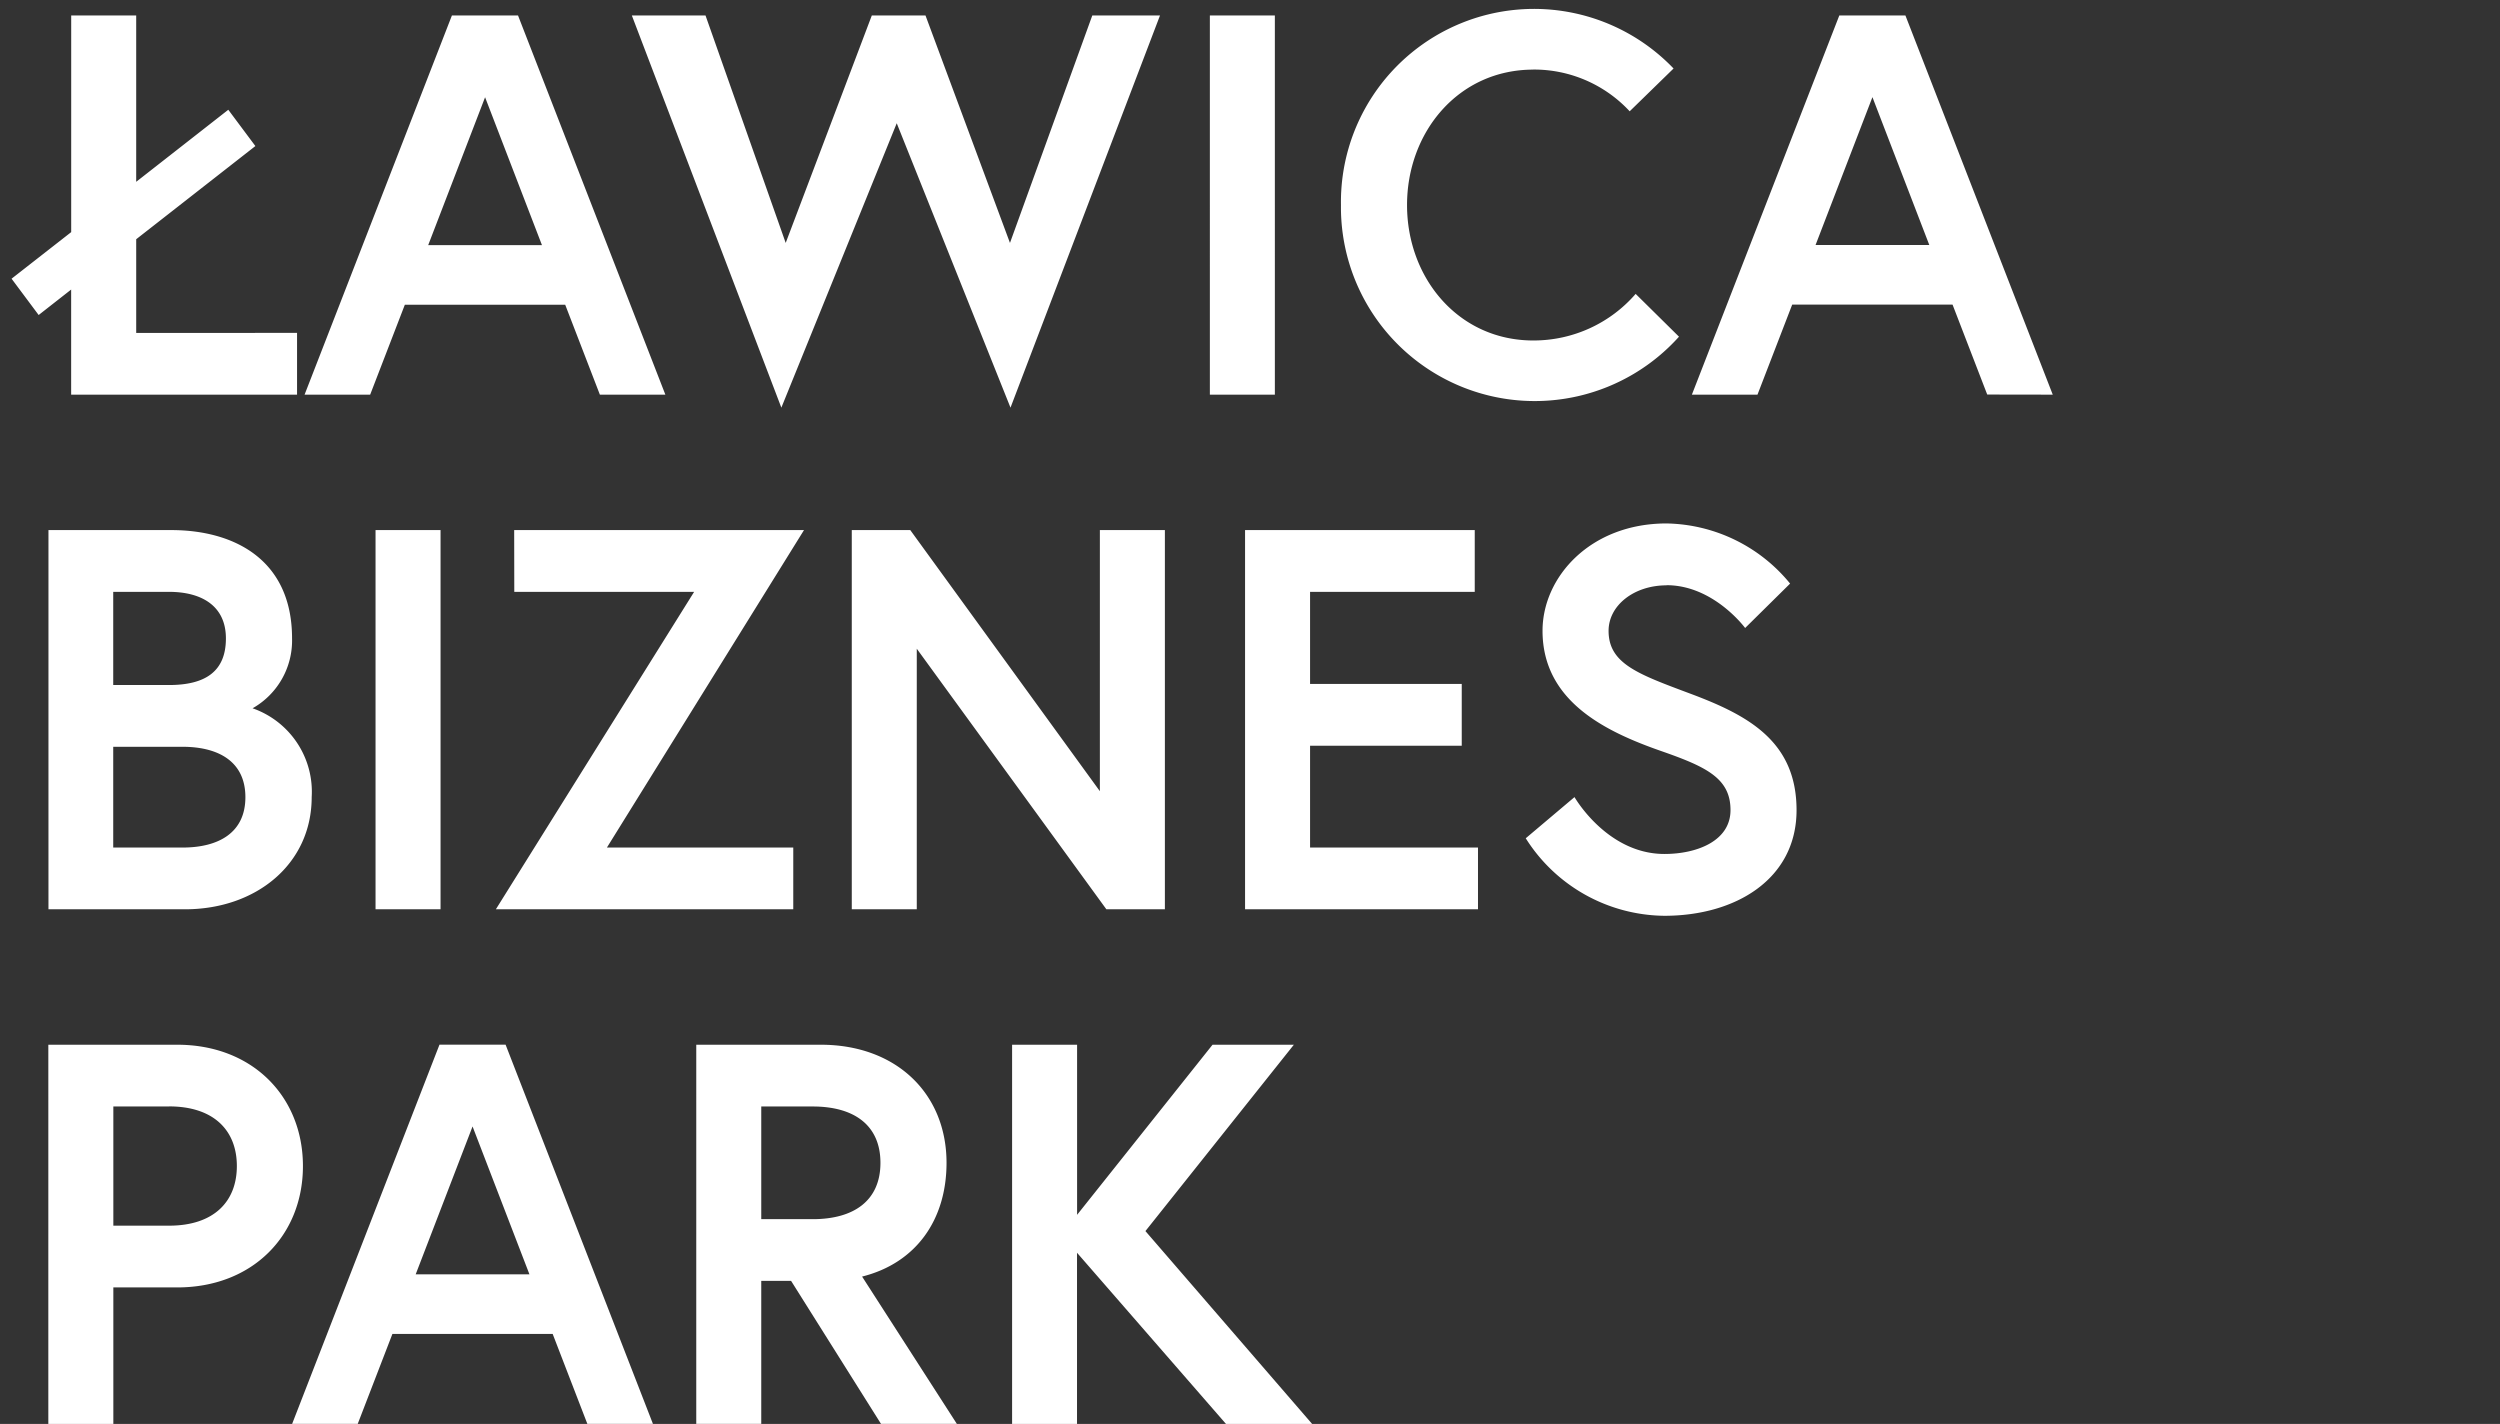 <svg xmlns="http://www.w3.org/2000/svg" xmlns:xlink="http://www.w3.org/1999/xlink" width="167.699" height="95.517" viewBox="0 0 167.699 95.517">
  <rect x="0" y="0" width="167.699" height="95.517" fill="#333333" stroke="none"/>
  <defs>
    <clipPath id="clip-path">
      <rect id="Rectangle_3304" data-name="Rectangle 3304" width="167.699" height="95.517" fill="#fff"/>
    </clipPath>
  </defs>
  <g id="Group_10725" data-name="Group 10725" transform="translate(0)">
    <g id="Group_10724" data-name="Group 10724" transform="translate(-30,0)">
      <g id="Group_10723" data-name="Group 10723" clip-path="url(#clip-path)">
        <path id="Path_7551" data-name="Path 7551" d="M188.535,25.035v4.143H173.382v-7.05l-2.18,1.708L169.385,21.4l4-3.125V3.741h4.36V14.9l6.178-4.833,1.817,2.435-7.994,6.25v6.286Zm20.313,4.143-2.326-6.033H195.766l-2.326,6.033h-4.4l9.884-25.437h4.433l9.884,25.437Zm-7.7-19.95-3.816,9.92h7.631ZM236.393,30.05l-7.631-19.078-7.74,19.078L210.992,3.741h4.942L221.313,19,227.09,3.741h3.6L236.357,19,241.88,3.741h4.542ZM249.766,3.741h4.36V29.178h-4.36Zm21.694,3.634c-5.015,0-8.467,4.179-8.467,9.085s3.452,9.084,8.467,9.084a9.053,9.053,0,0,0,6.868-3.125l2.907,2.871a13,13,0,0,1-22.675-8.83A12.954,12.954,0,0,1,280.871,7.3l-2.944,2.871a8.746,8.746,0,0,0-6.468-2.8m30.452,21.8-2.326-6.033H288.829L286.5,29.178h-4.4L291.99,3.741h4.433l9.884,25.437Zm-7.7-19.95-3.816,9.92h7.631ZM185.556,50.218a5.933,5.933,0,0,1,3.961,5.96c0,4.469-3.707,7.522-8.5,7.522h-9.157V38.263H180.1c4.142,0,8.1,1.926,8.1,7.268a5.221,5.221,0,0,1-2.653,4.688m-5.6-7.813h-3.743v6.25h3.743c2.435,0,3.816-.908,3.816-3.125s-1.672-3.125-3.816-3.125m.908,10.393h-4.651v6.759h4.651c2.4,0,4.215-.981,4.215-3.379s-1.817-3.38-4.215-3.38M193.8,38.263h4.361V63.7H193.8Zm9.3,0h19.441L209.321,59.557h12.5V63.7h-19.95l13.3-21.294H203.107ZM242.824,63.7,230.106,46.221V63.7h-4.36V38.263h3.924l12.718,17.515V38.263h4.361V63.7Zm24.928-4.143V63.7H252.127V38.263h15.407v4.143H256.488v6.178h10.174v4.143H256.488v6.831ZM280.4,41.969c-2.181,0-3.888,1.345-3.888,3.053,0,2.216,2,2.907,5.487,4.215,3.888,1.453,7.122,3.2,7.122,7.813s-4.07,7.086-8.866,7.086a11.118,11.118,0,0,1-9.3-5.2l3.271-2.762s2.18,3.815,6.032,3.815c2.18,0,4.433-.872,4.433-2.943,0-2.144-1.635-2.907-4.651-3.961-3.743-1.308-7.958-3.343-7.958-8.067,0-3.6,3.2-7.2,8.321-7.2a10.934,10.934,0,0,1,8.285,4.034l-3.016,2.979s-2.108-2.871-5.269-2.871M180.5,89.064h-4.288v9.157h-4.361V72.785H180.5c5.051,0,8.43,3.489,8.43,8.14s-3.38,8.14-8.43,8.14m-.545-12.137h-3.743v7.994h3.743c2.98,0,4.542-1.6,4.542-4s-1.563-4-4.542-4m28.053,21.294-2.326-6.032H194.932l-2.326,6.032h-4.4l9.884-25.437h4.433l9.884,25.437Zm-7.7-19.949-3.815,9.92h7.631Zm26.127,10.065,6.359,9.884h-5.088l-6.032-9.593h-2v9.593h-4.36V72.785h8.358c5.051,0,8.43,3.27,8.43,7.922,0,3.815-2.035,6.722-5.669,7.631m-3.307-11.41h-3.452v7.558h3.452c2.8,0,4.543-1.272,4.543-3.779s-1.744-3.779-4.543-3.779m33.5,21.294h-5.778l-9.993-11.483V98.221H236.5V72.785h4.36v11.41l9.085-11.41H255.4l-9.956,12.5Z" transform="translate(-138.609 -2.705)" fill="#fff"/>
      </g>
    </g>
  </g>
</svg>
